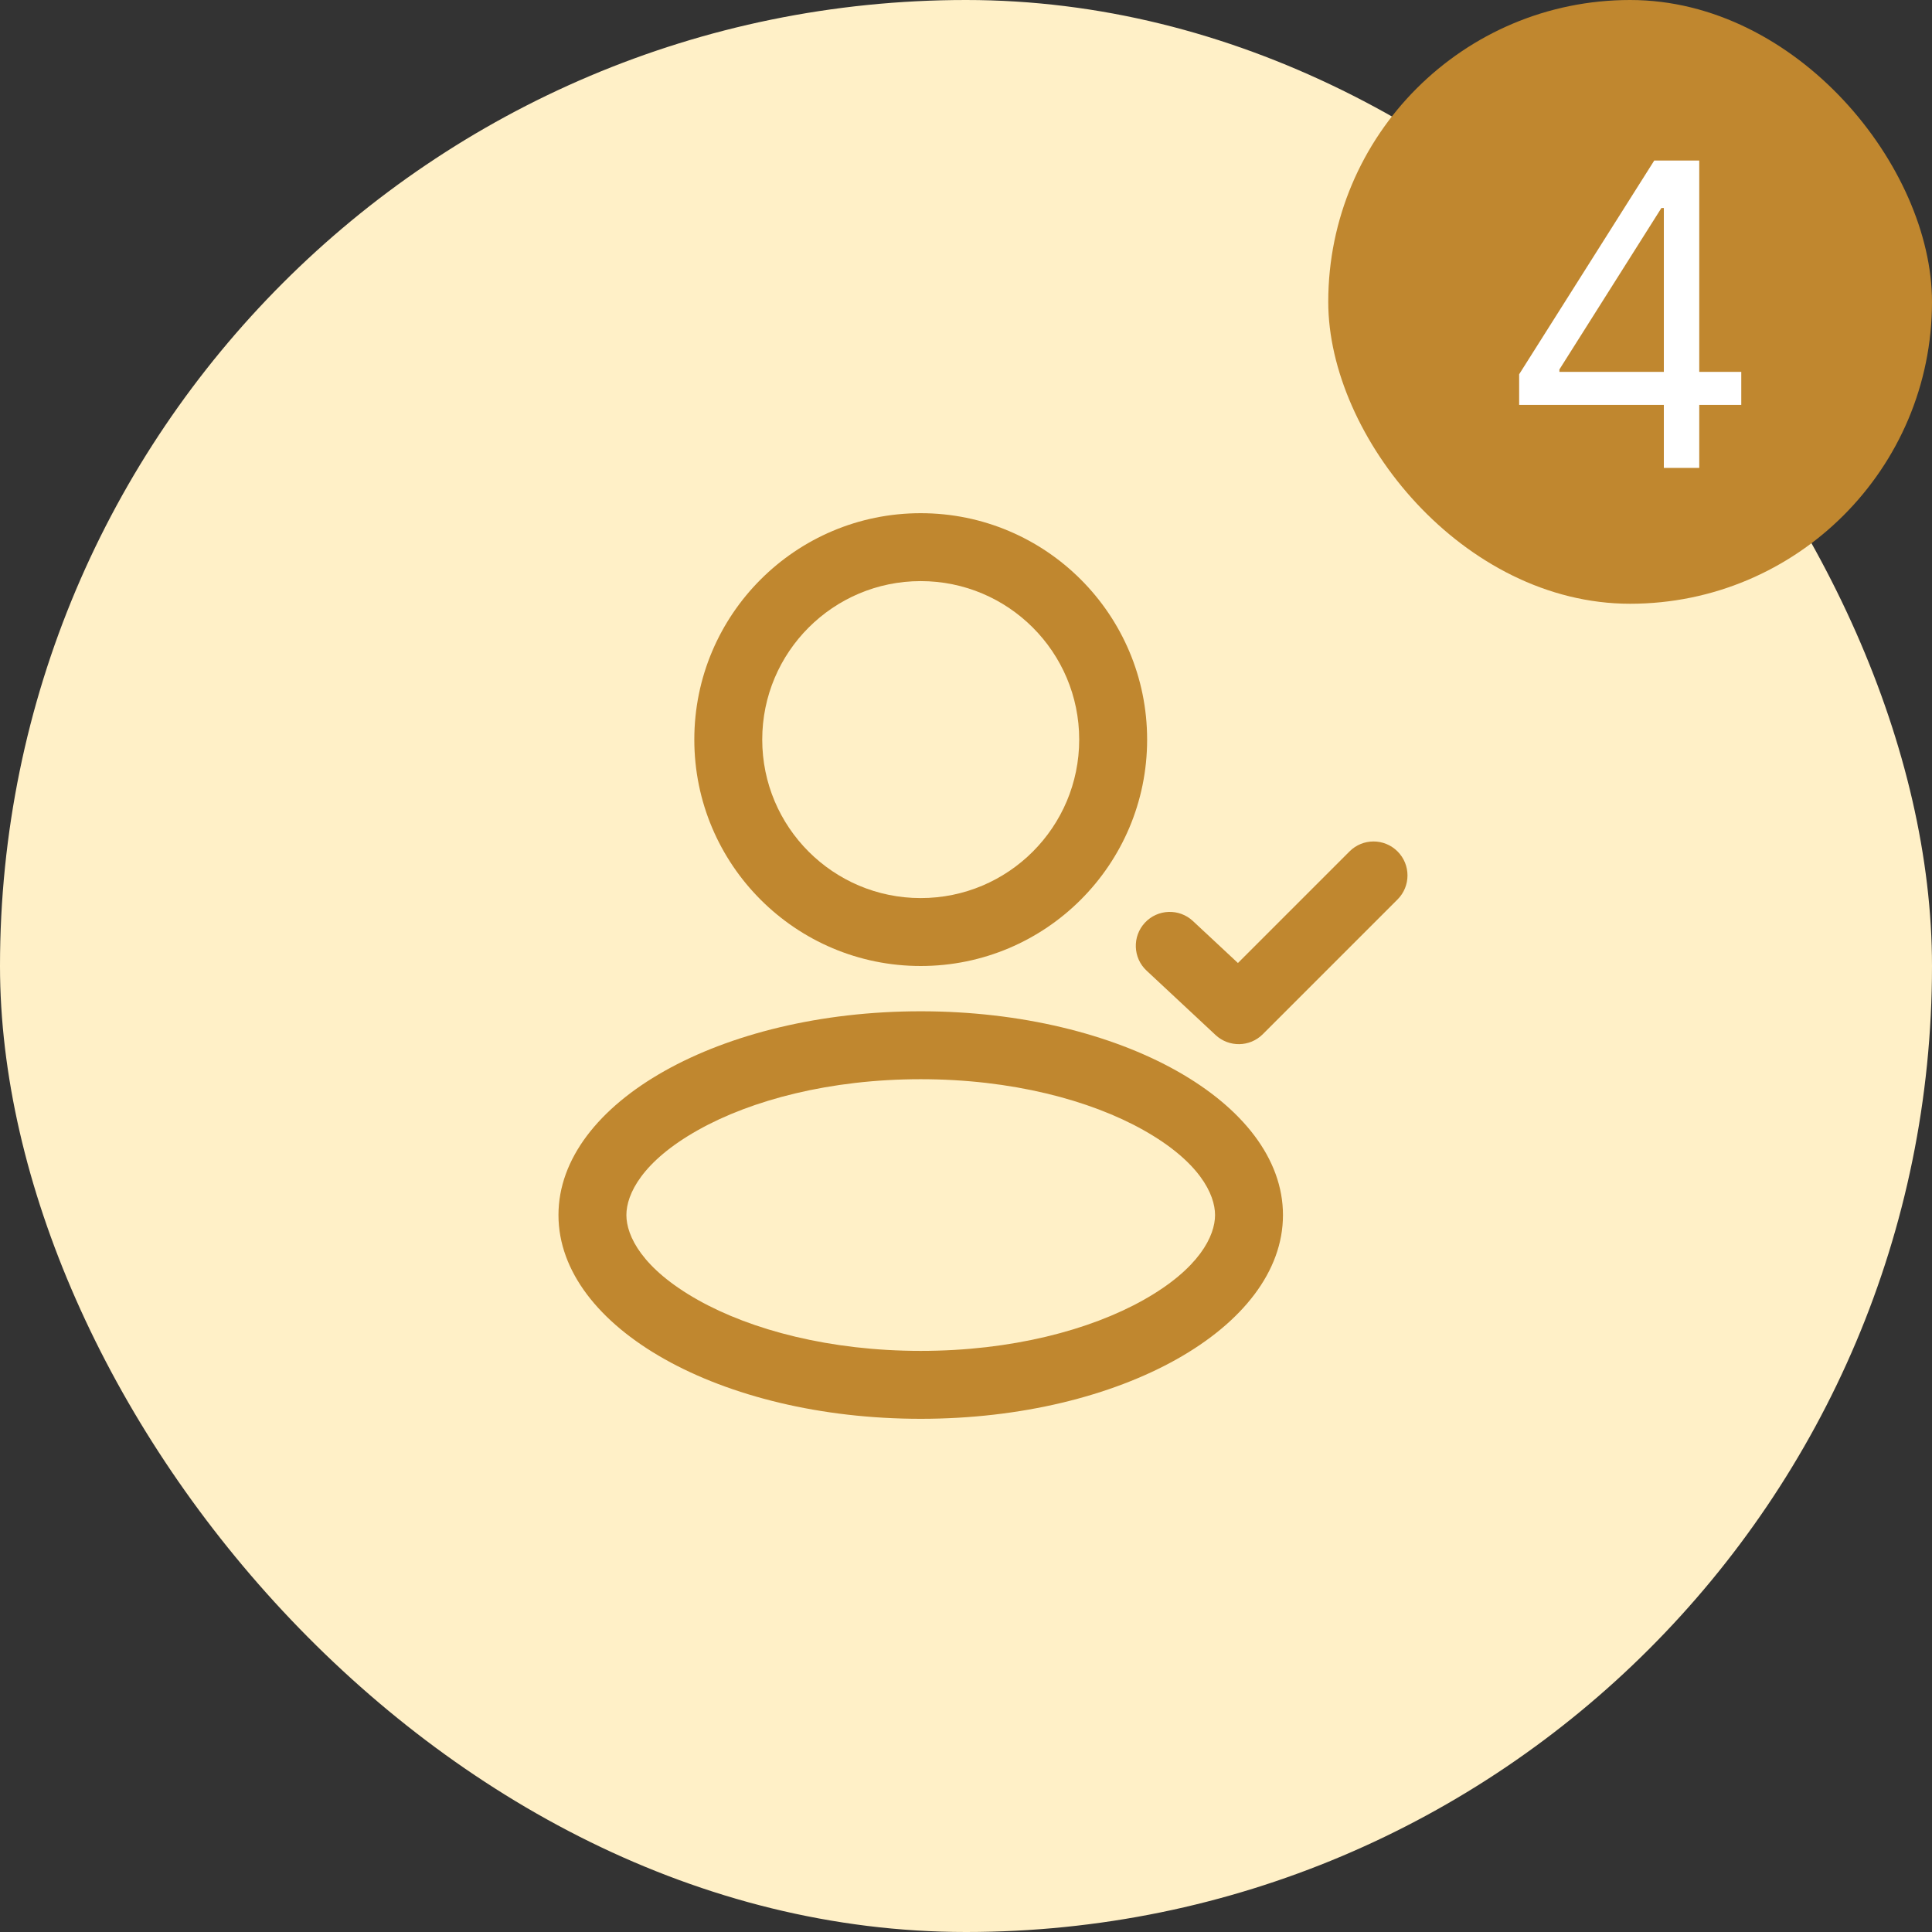<?xml version="1.0" encoding="UTF-8"?> <svg xmlns="http://www.w3.org/2000/svg" width="64" height="64" viewBox="0 0 64 64" fill="none"><rect x="0" y="0" width="64" height="64" fill="#333333" stroke="none"/><rect width="64" height="64" rx="32" fill="#FFF0C7"></rect><path fill-rule="evenodd" clip-rule="evenodd" d="M30.5 32C34.642 32 38 28.642 38 24.5C38 20.358 34.642 17 30.5 17C26.358 17 23 20.358 23 24.5C23 28.642 26.358 32 30.5 32ZM30.5 29.75C33.4 29.75 35.75 27.399 35.75 24.5C35.75 21.601 33.4 19.25 30.5 19.25C27.601 19.25 25.25 21.601 25.25 24.5C25.25 27.399 27.601 29.75 30.5 29.75Z" fill="#C0872F"></path><path d="M46.295 28.204C46.735 28.644 46.735 29.356 46.295 29.796L41.831 34.26C41.403 34.688 40.712 34.7 40.268 34.287L37.983 32.155C37.528 31.732 37.504 31.02 37.927 30.565C38.351 30.111 39.063 30.086 39.517 30.51L41.008 31.901L44.705 28.204C45.144 27.765 45.856 27.765 46.295 28.204Z" fill="#C0872F"></path><path fill-rule="evenodd" clip-rule="evenodd" d="M42.5 40.25C42.5 43.978 37.127 47 30.5 47C23.873 47 18.5 43.978 18.5 40.25C18.5 36.522 23.873 33.5 30.5 33.5C37.127 33.5 42.5 36.522 42.5 40.25ZM40.25 40.25C40.25 40.94 39.729 42.023 37.882 43.062C36.106 44.061 33.501 44.75 30.5 44.75C27.5 44.75 24.894 44.061 23.118 43.062C21.271 42.023 20.75 40.94 20.75 40.25C20.75 39.56 21.271 38.477 23.118 37.438C24.894 36.439 27.5 35.75 30.5 35.75C33.501 35.75 36.106 36.439 37.882 37.438C39.729 38.477 40.25 39.56 40.25 40.25Z" fill="#C0872F"></path><rect x="44" width="20" height="20" rx="10" fill="#C0872F"></rect><path d="M50.324 13.412V12.398L54.799 5.318H55.534V6.889H55.037L51.657 12.239V12.318H57.682V13.412H50.324ZM55.117 15.5V13.104V12.631V5.318H56.29V15.5H55.117Z" fill="white"></path></svg> 